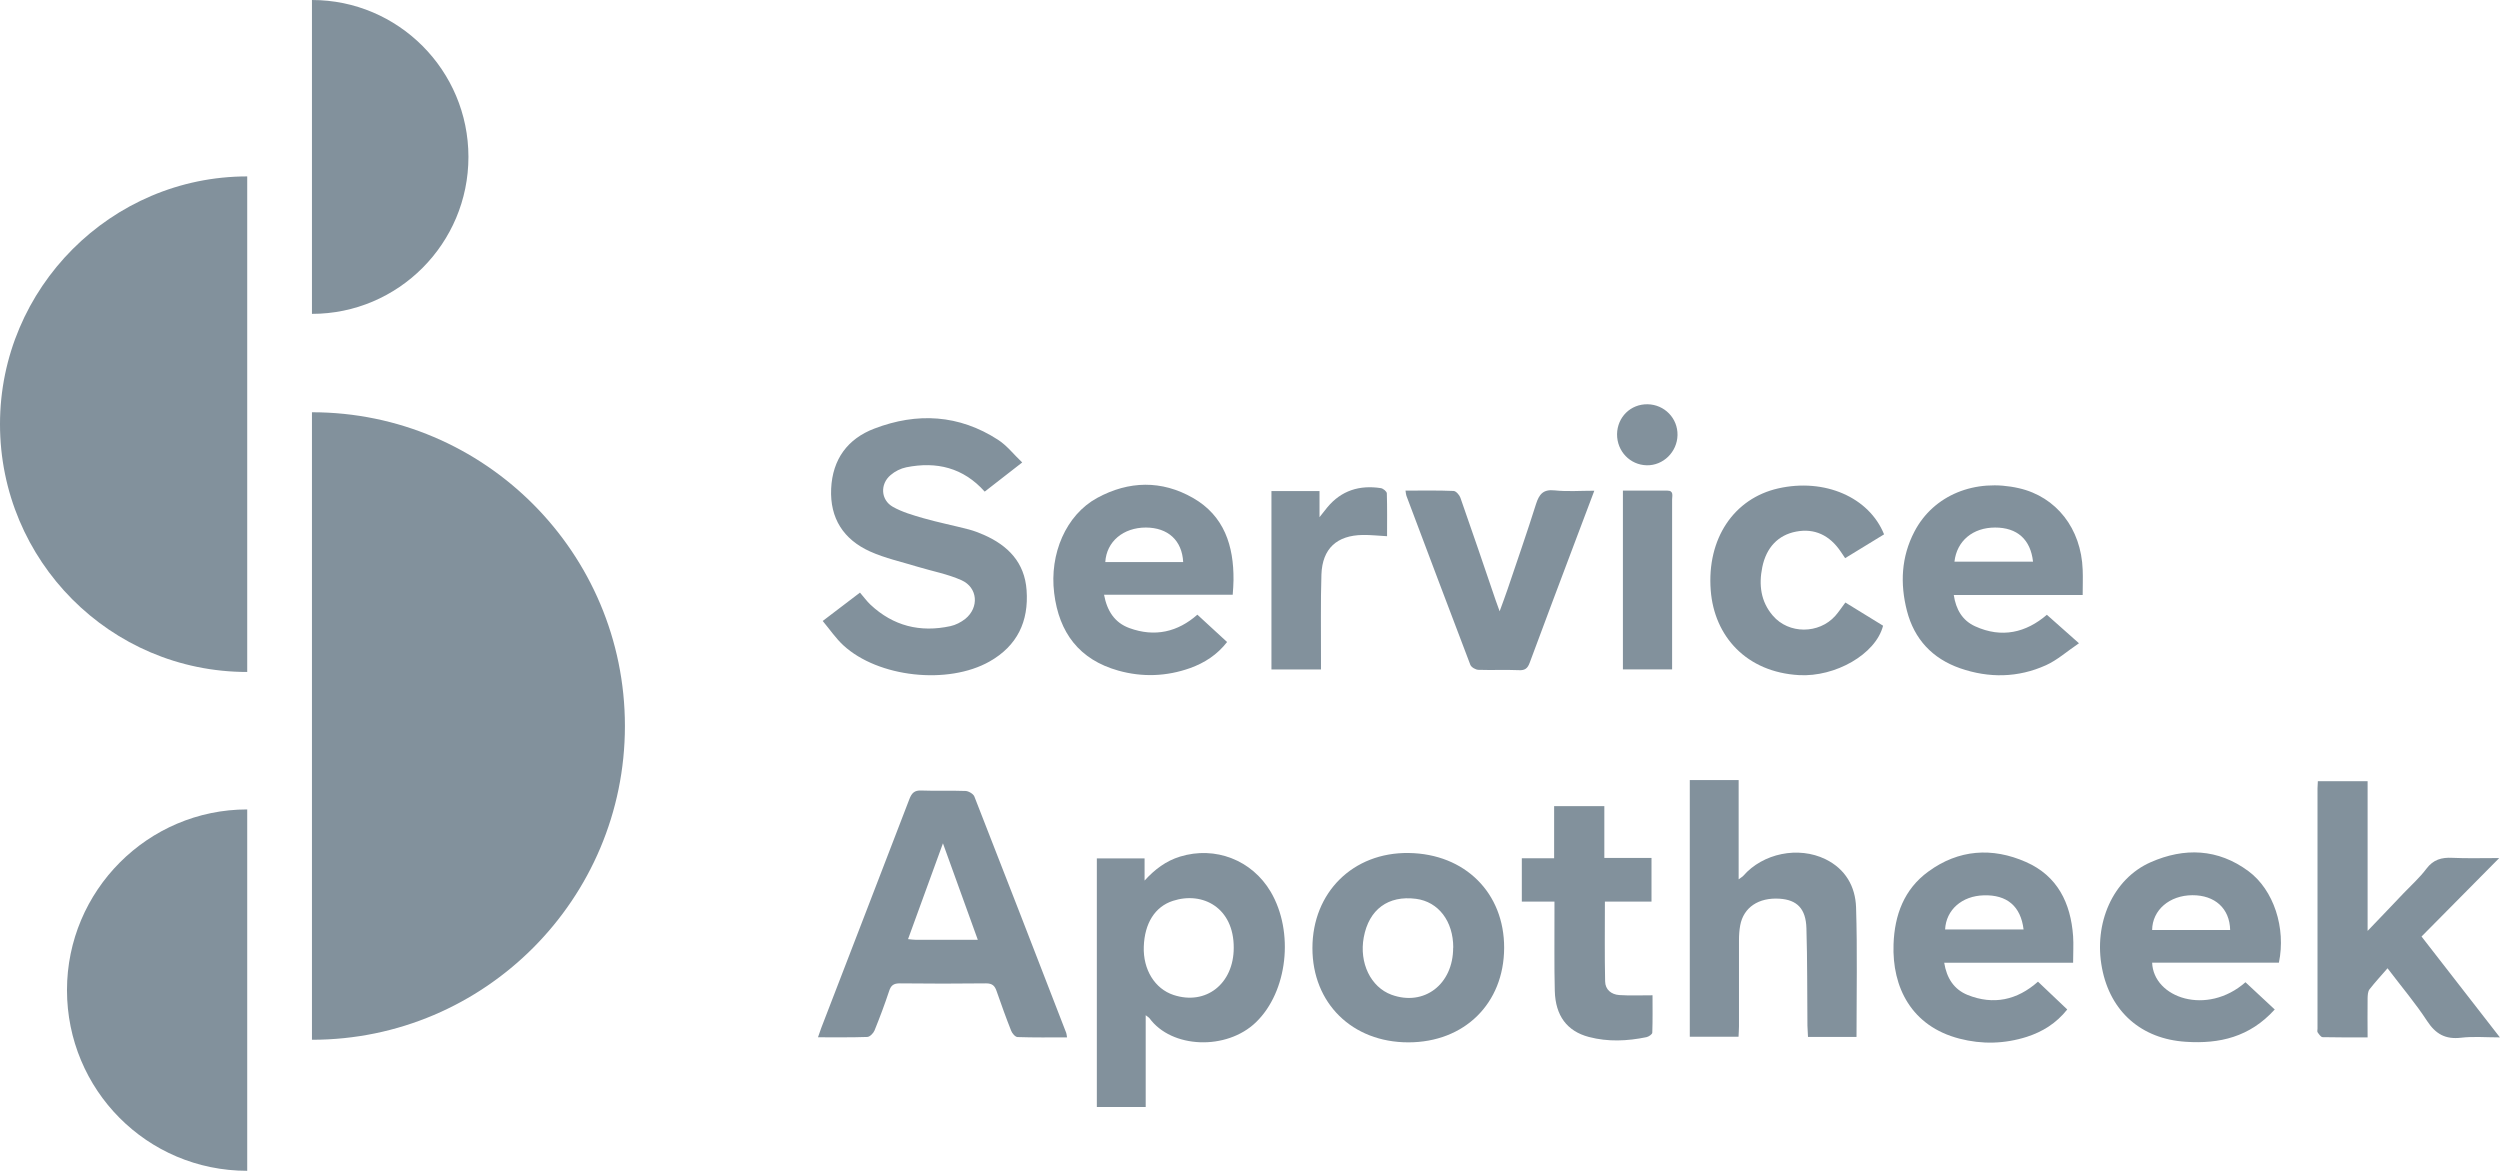 <?xml version="1.0" encoding="UTF-8"?> <svg xmlns="http://www.w3.org/2000/svg" id="Layer_2" viewBox="0 0 222.07 104"><g id="Layer_1-2"><path d="M90.8,41.08c-1.21.94-2.25,1.75-3.33,2.59-1.9-2.13-4.28-2.7-6.97-2.16-.49.1-1.01.36-1.39.69-.95.8-.88,2.21.2,2.82.83.47,1.78.74,2.71,1.01,1.33.38,2.7.65,4.04,1,.45.12.9.29,1.33.48,2.16.95,3.63,2.46,3.8,4.92.2,2.77-.83,4.94-3.29,6.33-3.69,2.09-9.89,1.42-12.99-1.44-.66-.61-1.18-1.38-1.83-2.16,1.16-.89,2.21-1.69,3.31-2.52.33.38.6.76.94,1.08,2.02,1.89,4.41,2.48,7.09,1.9.47-.1.95-.35,1.33-.65,1.24-1.01,1.11-2.78-.34-3.43-1.23-.55-2.59-.8-3.88-1.19-1.43-.44-2.91-.76-4.26-1.37-2.33-1.06-3.56-2.93-3.44-5.57.12-2.62,1.47-4.44,3.84-5.34,3.79-1.45,7.52-1.25,10.99,1,.79.51,1.39,1.3,2.16,2.03Z" fill="#82919c"></path><path d="M94.77,92.15c-1.5,0-2.95.02-4.38-.03-.2,0-.48-.32-.57-.56-.46-1.16-.88-2.33-1.29-3.51-.16-.48-.38-.7-.94-.7-2.56.03-5.11.03-7.67,0-.54,0-.78.18-.94.68-.39,1.18-.83,2.35-1.3,3.51-.1.24-.41.56-.64.57-1.41.05-2.83.03-4.38.03.12-.33.2-.58.29-.83,2.61-6.78,5.23-13.55,7.83-20.33.21-.54.45-.79,1.07-.76,1.3.05,2.61-.01,3.92.04.27.01.69.26.78.49,2.74,6.99,5.45,14,8.16,21,.03.07.03.16.07.38ZM86.86,83.49c-1.05-2.9-2.03-5.62-3.1-8.58-1.08,2.97-2.08,5.71-3.1,8.51.3.03.49.06.68.06,1.77,0,3.54,0,5.53,0Z" fill="#82919c"></path><path d="M97.44,76.25h4.23v1.97c.91-1,1.91-1.75,3.15-2.13,3.13-.96,6.39.31,8.05,3.12,2.11,3.58,1.5,8.88-1.3,11.59-2.61,2.53-7.51,2.34-9.47-.36-.05-.06-.12-.1-.33-.26v8.15h-4.34v-22.09ZM109.59,84.2c.02-3.57-2.76-5.04-5.4-4.18-1.61.52-2.52,2.01-2.59,4.07-.07,2.04.98,3.74,2.64,4.29,2.88.95,5.35-.99,5.35-4.19Z" fill="#82919c"></path><path d="M210.31,69.39v13.3c1.18-1.23,2.19-2.28,3.19-3.34.69-.72,1.45-1.4,2.04-2.19.61-.81,1.35-1.01,2.3-.96,1.3.06,2.61.02,4.16.02-2.37,2.4-4.62,4.67-6.9,6.97,2.3,2.96,4.56,5.87,6.96,8.96-1.27,0-2.37-.1-3.45.03-1.38.16-2.25-.32-3.01-1.48-1.01-1.55-2.22-2.98-3.52-4.69-.57.66-1.11,1.24-1.6,1.87-.15.19-.16.52-.17.78-.02,1.13,0,2.26,0,3.49-1.39,0-2.69.01-3.99-.02-.16,0-.33-.26-.45-.43-.05-.07-.01-.22-.01-.33,0-7.11,0-14.23,0-21.34,0-.19.02-.38.03-.64h4.42Z" fill="#82919c"></path><path d="M164.9,92.11h-4.3c-.02-.36-.04-.68-.05-1-.03-2.89,0-5.77-.09-8.66-.05-1.74-.84-2.52-2.38-2.62-1.87-.12-3.2.77-3.5,2.36-.08.43-.11.88-.11,1.32,0,2.55,0,5.11,0,7.66,0,.3-.03.59-.04.92h-4.33v-22.8h4.34v8.82c.22-.17.33-.22.41-.31,1.75-2.01,4.9-2.65,7.3-1.48,1.78.87,2.66,2.43,2.72,4.28.12,3.8.04,7.6.04,11.49Z" fill="#82919c"></path><path d="M184.14,85.52c-2.02,0-3.9,0-5.78,0s-3.71,0-5.66,0c.22,1.37.87,2.37,2.08,2.86,2.3.92,4.4.46,6.25-1.18.86.82,1.71,1.63,2.6,2.47-.99,1.24-2.2,1.98-3.59,2.43-1.98.63-3.99.68-5.99.16-4.25-1.1-5.99-4.55-5.85-8.39.09-2.58.93-4.88,3.09-6.45,2.69-1.97,5.68-2.17,8.67-.85,2.8,1.23,3.98,3.64,4.19,6.59.05.74,0,1.49,0,2.37ZM172.78,82.56h6.97c-.25-2.07-1.48-3.09-3.53-3.03-1.94.05-3.35,1.28-3.44,3.03Z" fill="#82919c"></path><path d="M125.1,92.59c-4.98,0-8.52-3.47-8.52-8.37,0-4.95,3.61-8.52,8.55-8.45,5,.07,8.5,3.55,8.48,8.44-.02,4.93-3.53,8.38-8.51,8.38ZM129.09,84.17c0-2.35-1.32-4.07-3.31-4.33-2.47-.32-4.18.94-4.64,3.42-.42,2.28.62,4.42,2.46,5.1,2.9,1.06,5.49-.93,5.48-4.18Z" fill="#82919c"></path><path d="M202.05,89.68c-2.21,2.44-4.9,3.06-7.89,2.86-3.94-.25-6.7-2.67-7.44-6.53-.77-3.99.96-7.94,4.32-9.42,2.99-1.32,5.98-1.21,8.68.79,2.26,1.67,3.35,5.06,2.71,8.13h-11.26c.12,3.14,4.87,4.75,8.29,1.74.85.79,1.7,1.58,2.61,2.43ZM198.1,82.61c-.04-1.92-1.36-3.1-3.36-3.09-2.02.01-3.55,1.31-3.57,3.09h6.92Z" fill="#82919c"></path><path d="M109.5,52.83h-11.43c.27,1.44.94,2.48,2.25,2.96,2.27.83,4.31.34,6.04-1.19.88.81,1.75,1.61,2.64,2.43-.89,1.14-2,1.85-3.27,2.31-2.1.75-4.25.83-6.39.23-3.46-.97-5.27-3.36-5.7-6.89-.43-3.48,1.05-6.94,3.82-8.45,2.81-1.53,5.73-1.59,8.51,0,2.78,1.59,3.63,4.26,3.6,7.3,0,.41-.04.82-.07,1.3ZM105.1,49.93c-.1-1.93-1.35-3.06-3.31-3.07-2.01,0-3.5,1.24-3.61,3.07h6.92Z" fill="#82919c"></path><path d="M185,52.85h-11.45c.19,1.29.77,2.27,1.89,2.78,2.38,1.09,4.54.56,6.38-1.02.9.8,1.77,1.57,2.85,2.53-1.08.73-1.93,1.5-2.93,1.95-2.48,1.12-5.07,1.16-7.63.27-2.46-.86-4.07-2.58-4.72-5.1-.62-2.41-.51-4.8.67-7.05,1.69-3.23,5.38-4.74,9.29-3.84,3.31.76,5.52,3.58,5.65,7.24.03.71,0,1.43,0,2.23ZM173.61,49.89h6.98c-.22-1.98-1.41-3.03-3.37-3.03-1.97,0-3.4,1.18-3.61,3.03Z" fill="#82919c"></path><path d="M167.35,47.47c-1.14.7-2.28,1.4-3.45,2.11-.16-.24-.26-.39-.37-.55-1-1.5-2.36-2.12-3.98-1.81-1.59.3-2.65,1.4-3.01,3.16-.32,1.57-.14,3.06.94,4.31,1.41,1.65,4.09,1.64,5.54.02.31-.35.57-.75.9-1.19,1.12.69,2.24,1.37,3.35,2.06-.65,2.55-4.27,4.57-7.46,4.39-4.67-.26-7.54-3.44-7.85-7.54-.35-4.59,2.06-8.16,6.01-9.05,4.1-.92,8.06.78,9.39,4.09Z" fill="#82919c"></path><path d="M124.86,43.58c1.47,0,2.86-.03,4.25.03.22,0,.52.35.61.59,1.07,3.04,2.1,6.08,3.14,9.13.09.26.18.51.35.97.28-.77.5-1.35.7-1.94.85-2.52,1.73-5.04,2.53-7.58.28-.88.64-1.33,1.66-1.22,1.12.12,2.26.03,3.52.03-.59,1.57-1.13,3.01-1.68,4.45-1.36,3.61-2.72,7.21-4.06,10.83-.18.49-.41.69-.95.66-1.19-.05-2.39.01-3.59-.03-.25,0-.64-.22-.73-.44-1.91-5-3.79-10.01-5.68-15.02-.04-.1-.04-.21-.08-.45Z" fill="#82919c"></path><path d="M138.08,80.09h-2.9v-3.85h2.87v-4.63h4.46v4.6h4.19v3.88h-4.14c0,2.43-.03,4.76.02,7.08.01.74.55,1.17,1.26,1.22.93.06,1.87.02,2.95.02,0,1.03.02,2.18-.02,3.32,0,.14-.32.36-.52.4-1.7.35-3.42.43-5.12-.02-1.93-.51-2.96-1.88-3.02-4.08-.06-2.3-.02-4.61-.03-6.91,0-.3,0-.6,0-1.02Z" fill="#82919c"></path><path d="M117.34,59.47h-4.4v-15.85h4.27v2.32c.34-.42.51-.65.69-.87,1.25-1.51,2.88-2,4.76-1.71.2.03.52.29.53.46.04,1.27.02,2.54.02,3.81-.77-.04-1.46-.12-2.15-.11-2.31.03-3.6,1.21-3.68,3.51-.08,2.47-.03,4.94-.04,7.41,0,.33,0,.65,0,1.04Z" fill="#82919c"></path><path d="M144.17,43.58c1.33,0,2.63,0,3.93,0,.6,0,.43.47.43.79,0,4.08,0,8.15,0,12.23,0,.94,0,1.87,0,2.86h-4.37v-15.88Z" fill="#82919c"></path><path d="M143.64,38.57c.02-1.52,1.21-2.69,2.72-2.66,1.5.03,2.68,1.25,2.65,2.74-.03,1.5-1.27,2.71-2.73,2.68-1.49-.03-2.65-1.25-2.64-2.76Z" fill="#82919c"></path><path d="M27.71,36.62c15.34,0,27.8,12.5,27.8,27.87s-12.46,27.87-27.8,27.87v-55.75Z" fill="#82919c"></path><path d="M27.71,0c7.67,0,13.9,6.25,13.9,13.94s-6.23,13.94-13.9,13.94V0Z" fill="#82919c"></path><path d="M21.96,104c-8.92,0-16.01-7.21-16.01-16.05s7.19-16.05,16.01-16.05v32.1Z" fill="#82919c"></path><path d="M21.96,59.69C9.78,59.69,0,49.79,0,37.68S9.88,15.67,21.96,15.67v44.02Z" fill="#82919c"></path></g></svg> 